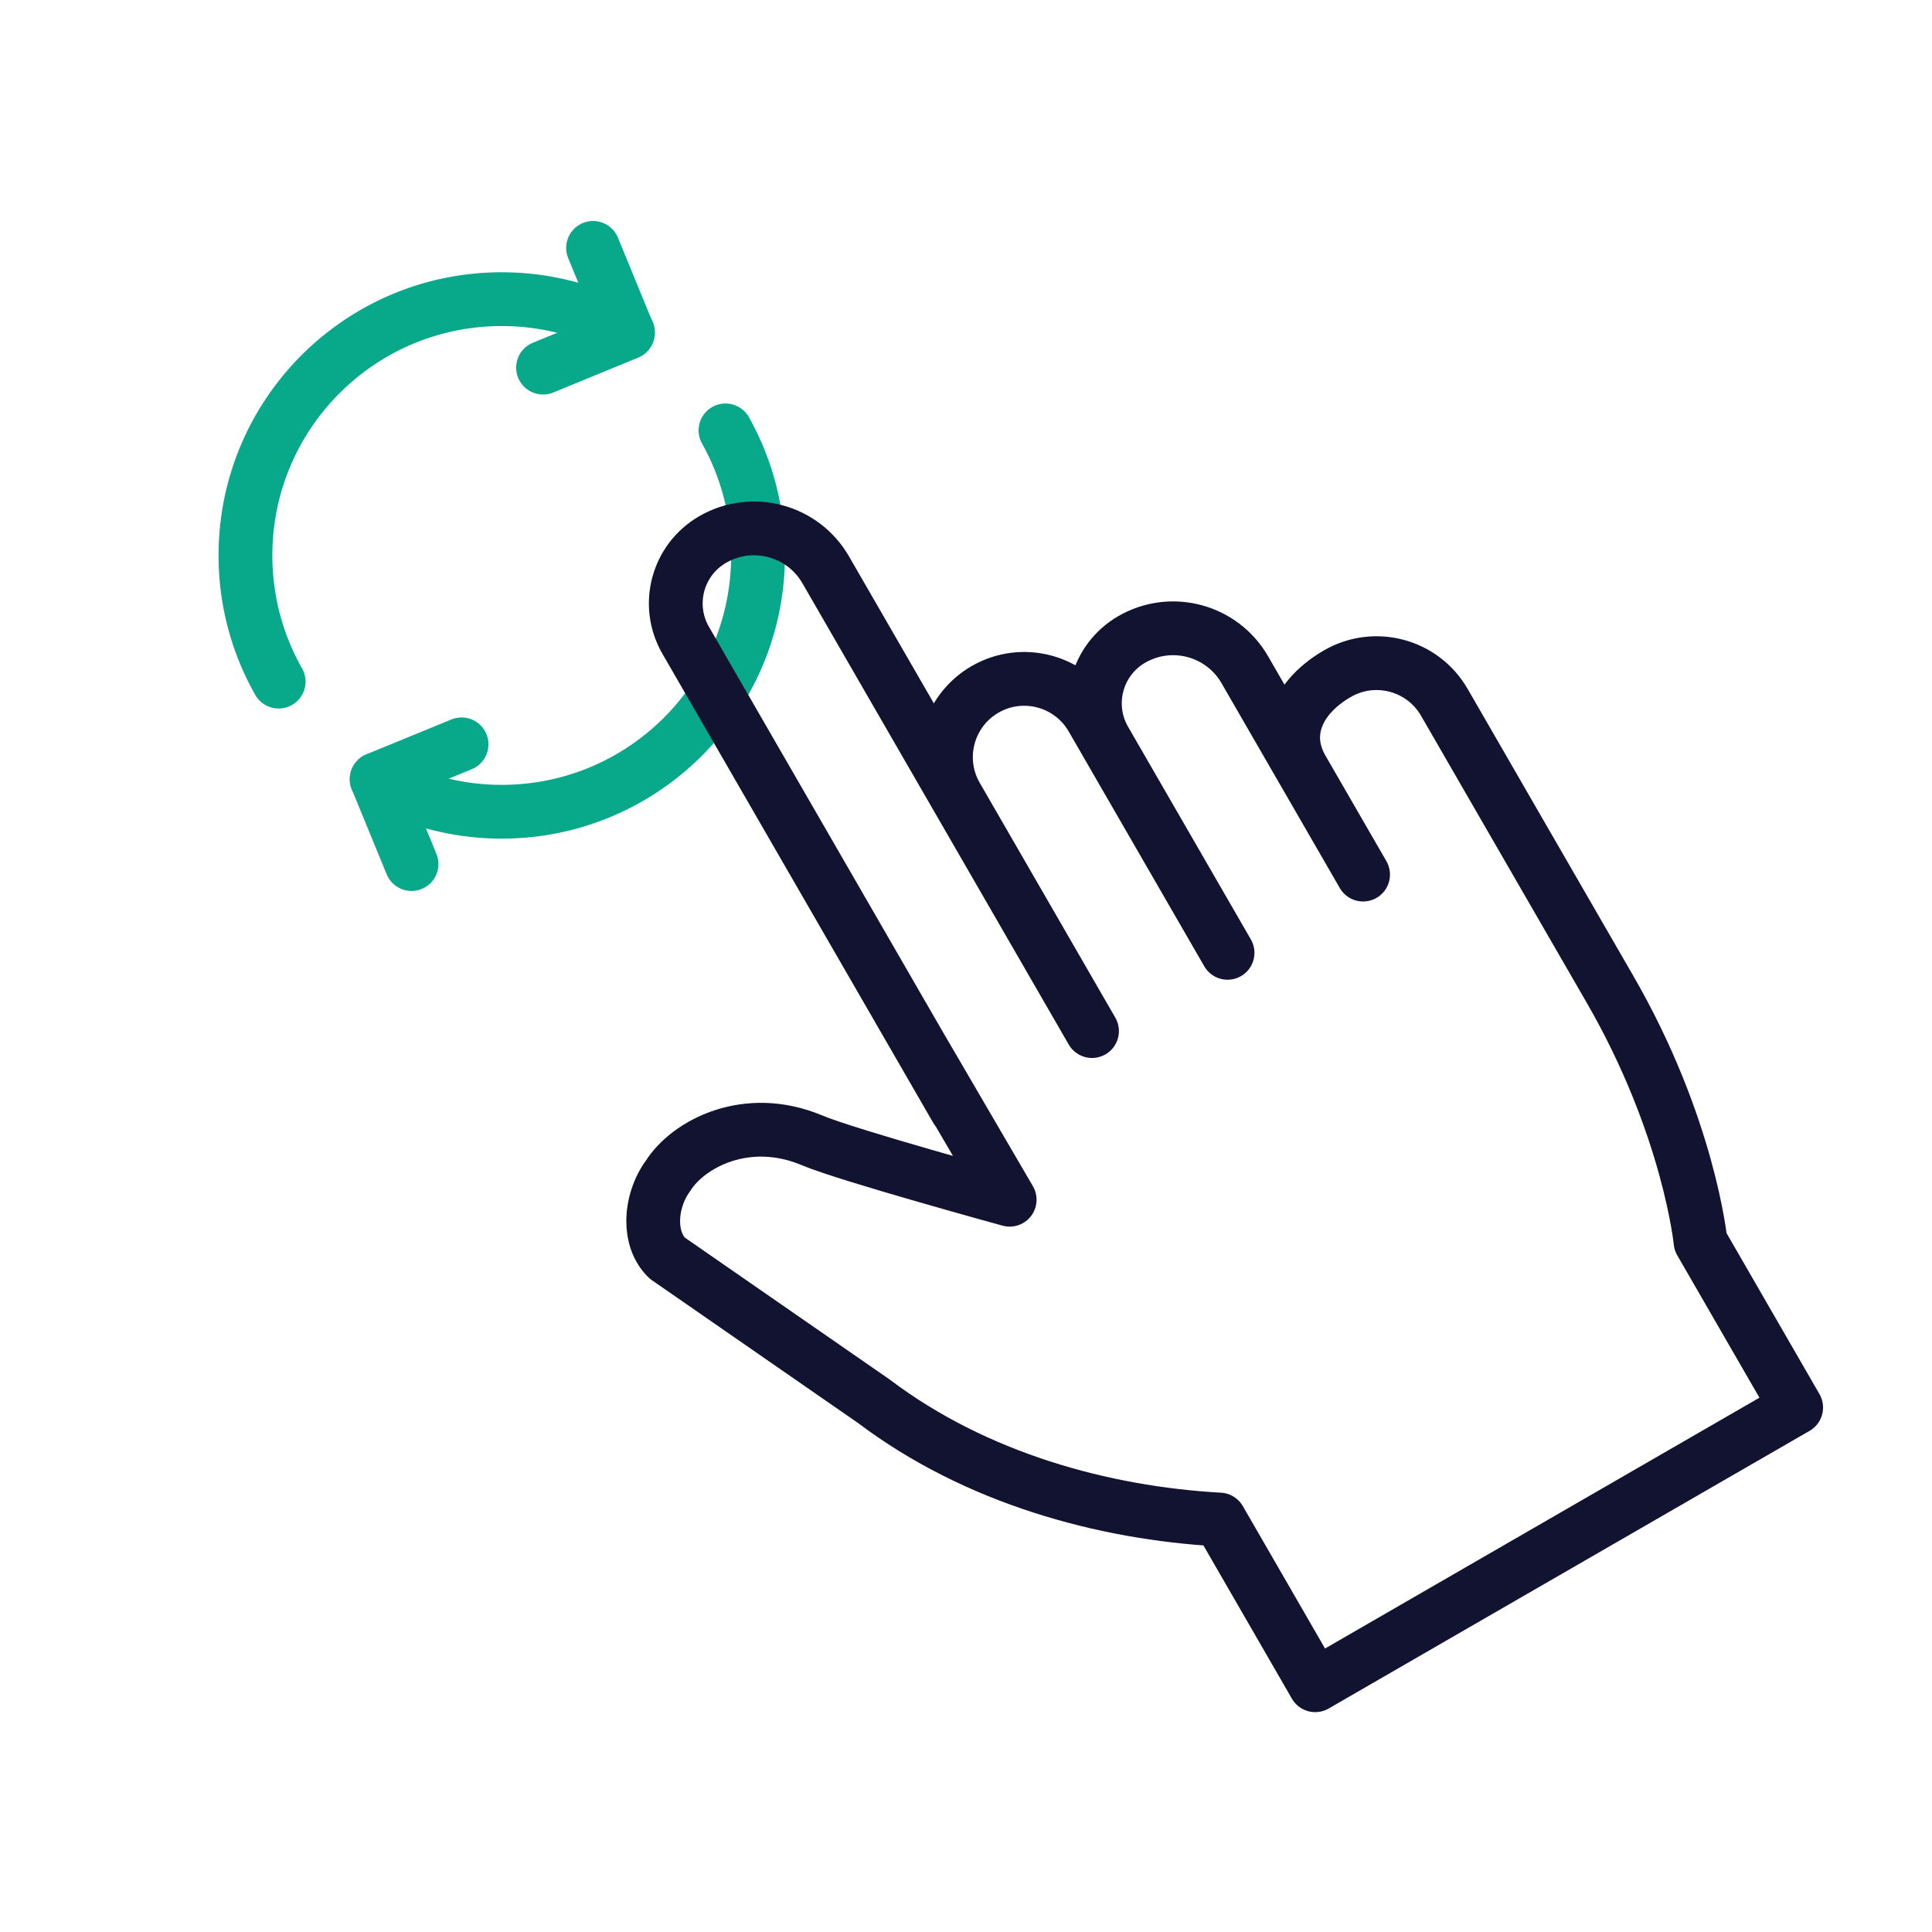 <svg xmlns="http://www.w3.org/2000/svg" width="430" height="430" viewbox="0 0 430 430"><g clip-path="url(#c)" id="gid1"><g fill="none" stroke-linecap="round" stroke-linejoin="round" stroke-width="11.97" clip-path="url(#d)" style="display:block" id="gid2"><g stroke="#08A88A" mask="url(#e)" style="display:block" id="gid3"><path d="M62.018 151.707c-4.702-8.293-7.387-17.878-7.387-28.087 0-31.498 25.539-57.037 57.037-57.037 10.209 0 19.794 2.685 28.087 7.387m21.717 21.82a56.812 56.812 0 0 1 7.242 27.83c0 31.507-25.539 57.046-57.046 57.046a56.812 56.812 0 0 1-27.83-7.242" class="secondary" id="pid1"/><path d="m131.998 55.172 7.756 18.893-18.892 7.757M91.594 192.314l-7.756-18.893 18.892-7.757" class="secondary" id="pid2"/></g><path stroke="#121331" d="m83.365-27.429 8.3 14.38c6.17 10.68 15.15 26.24 24.79 42.93 17.63 30.54 20.15 56.22 20.15 56.22l21.29 36.88-68.37 39.47-38.68 22.34-21.29-36.88c-25.89-1.44-54.27-9.2-76.93-26.32l-46.03-31.89c-2.16-2.14-3.09-5.11-3.09-8.19 0-3.59 1.26-7.33 3.29-10.07 4.45-7.1 17.49-14.07 32.09-7.92 7.84 3.31 43.96 13.21 43.96 13.21l-11.77-20.16-8.37-14.34m8.302 14.38L-57.171 7.805-75.96-24.739l-13.307-23.049c-4.534-7.853-1.844-17.894 6.009-22.428 0 0 0 0 0 0 8.807-5.085 20.068-2.067 25.153 6.74l15.056 26.077L1.173 39.195m30.165-17.416L4.011-25.552c-4.534-7.853-1.843-17.894 6.01-22.428 0 0 0 0 0 0 8.807-5.085 20.068-2.067 25.153 6.74L61.503 4.364m0 0-13.56-23.488c-4.809-8.33-.479-16.425 7.851-21.234 0 0 0 0 0 0 8.33-4.809 18.981-1.955 23.79 6.375l12.084 20.931M1.173 39.195l-30.175-52.264c-4.809-8.33-1.955-18.981 6.375-23.79 0 0 0 0 0 0 8.33-4.809 18.982-1.955 23.791 6.375l30.174 52.263" class="primary" style="display:block" transform="translate(241.875 190.29)" id="pid3"/></g></g></svg>